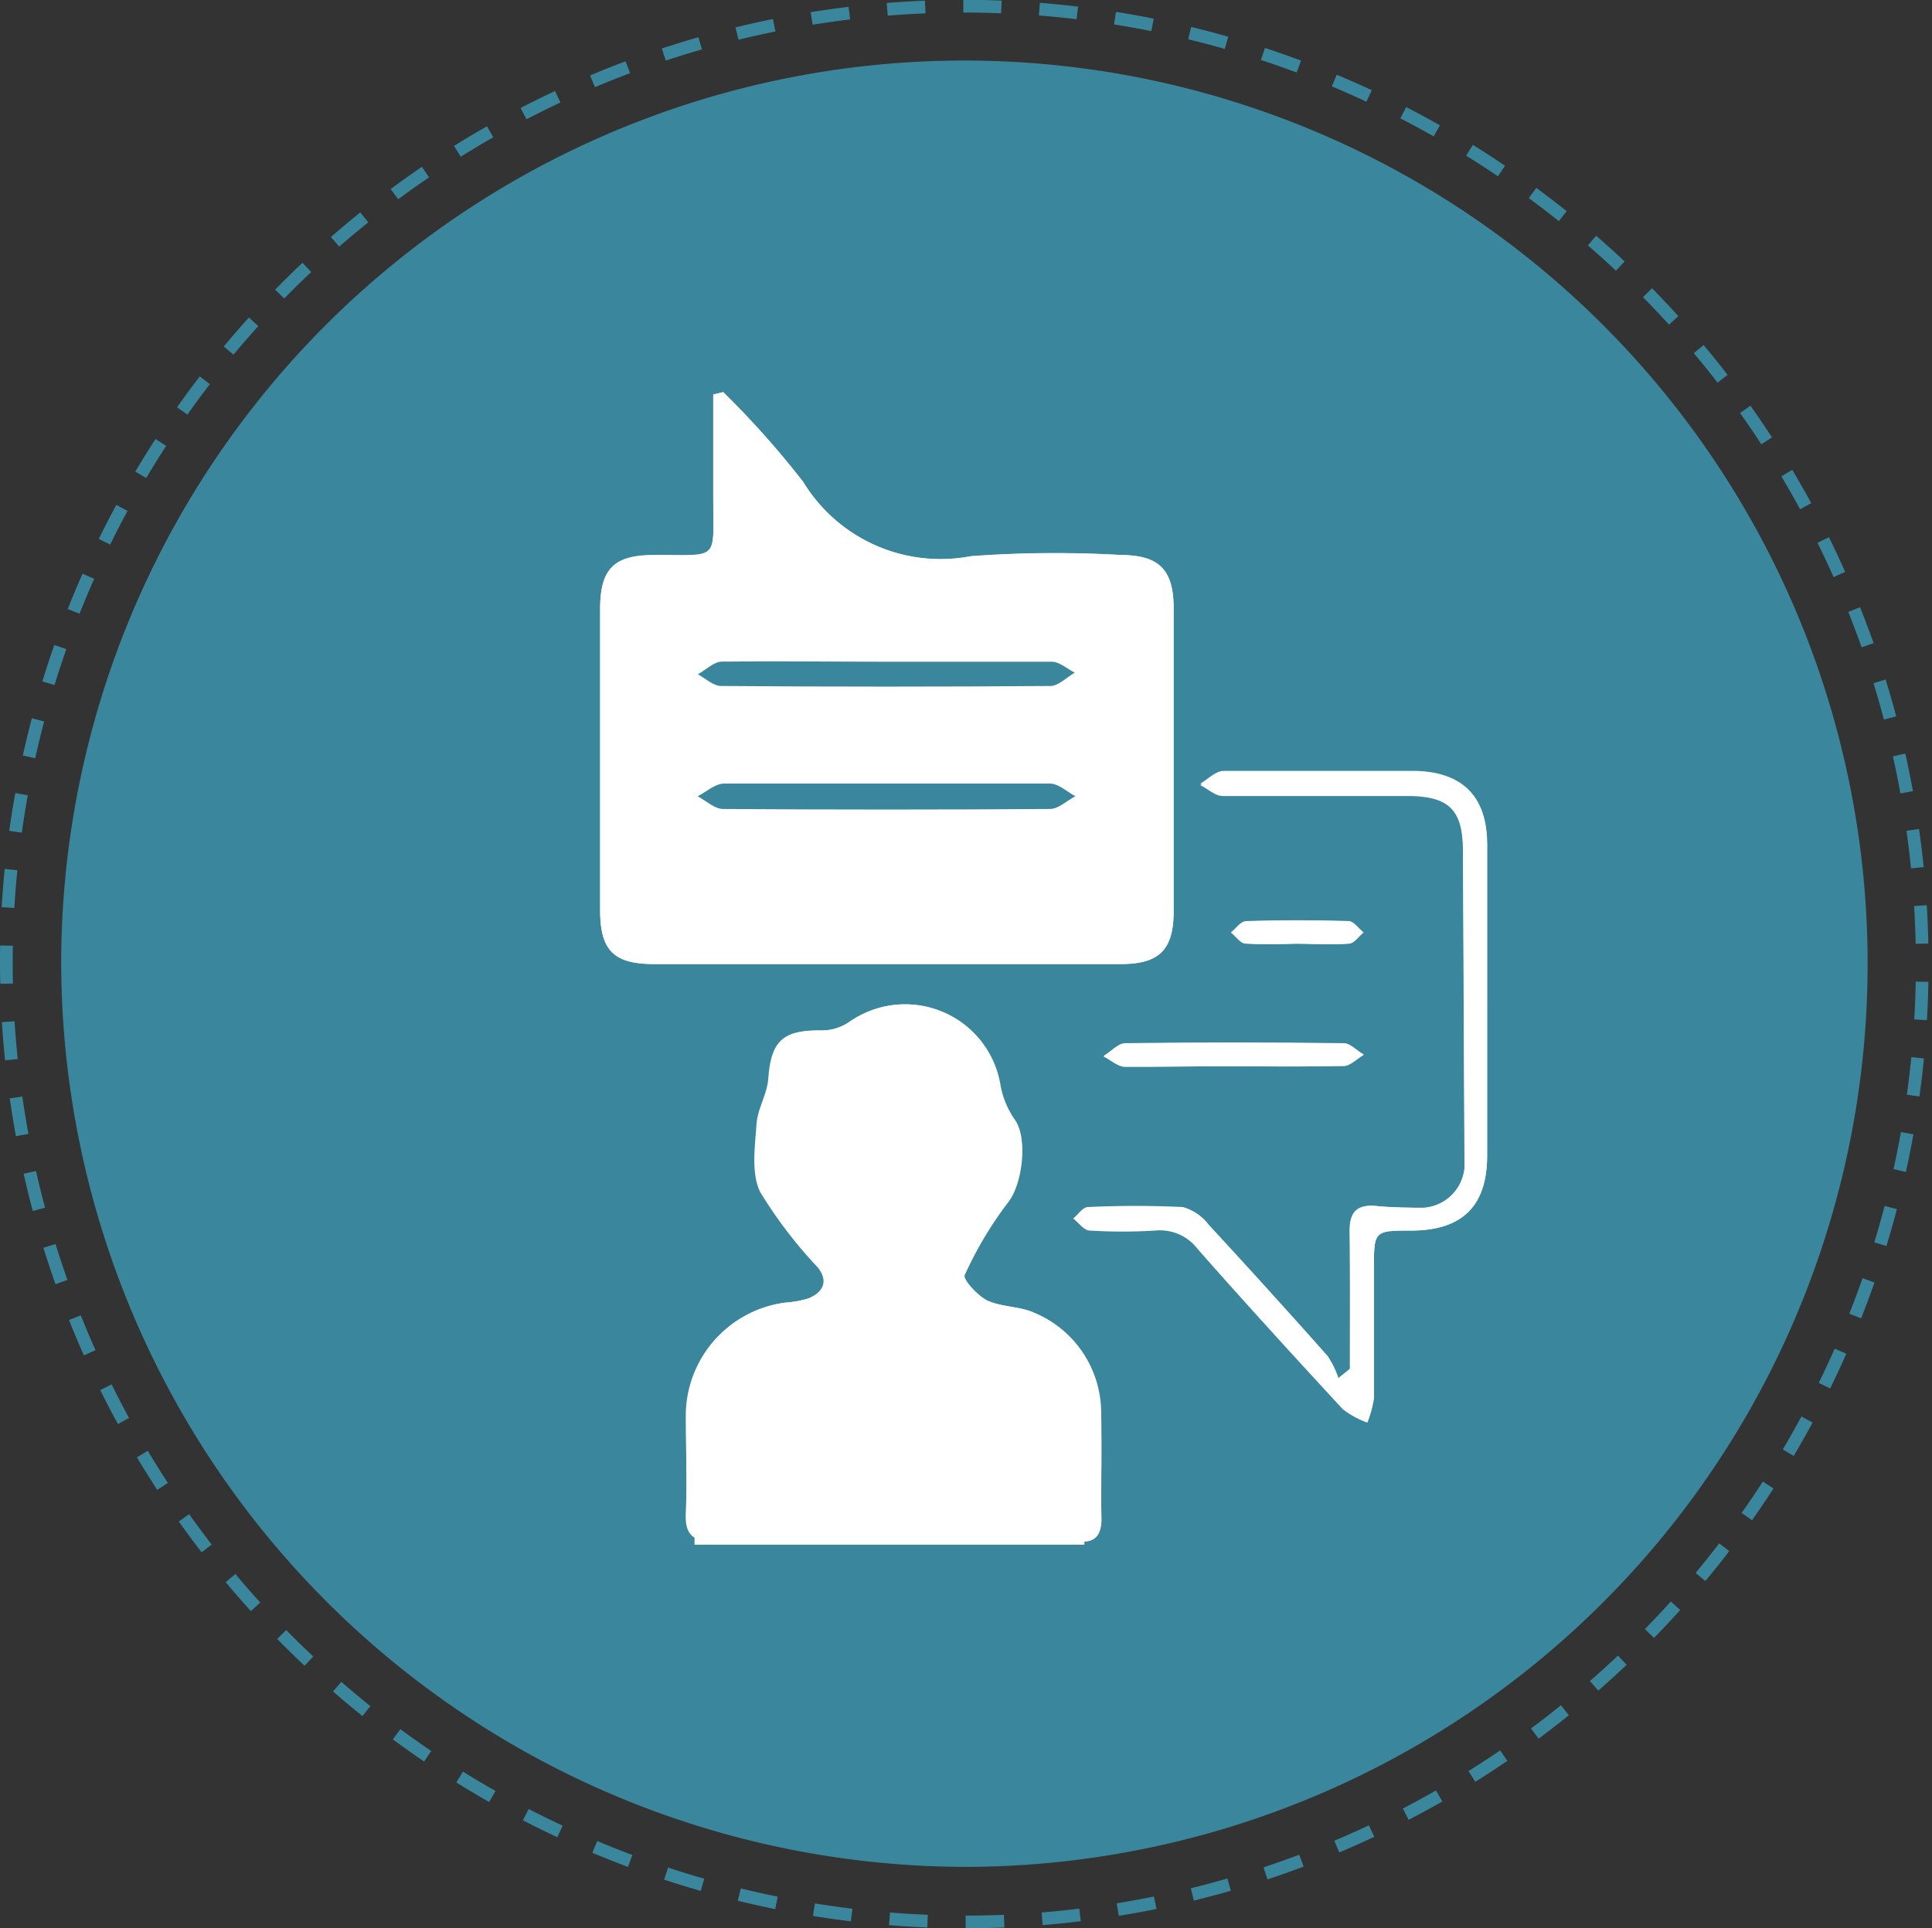 <?xml version="1.0" encoding="UTF-8"?> <svg xmlns="http://www.w3.org/2000/svg" id="Layer_1" data-name="Layer 1" viewBox="0 0 152.19 151.91"><rect x="0" y="0" width="152.19" height="151.91" fill="#333333" stroke="none"/><g id="Group_516" data-name="Group 516"><g id="Group_502" data-name="Group 502"><path id="Path_848" data-name="Path 848" d="M222.39,241a71.15,71.15,0,1,0-71.28-71.28A71.36,71.36,0,0,0,222.39,241" transform="translate(-146.29 -93.93)" fill="#3a879d"></path></g><g id="Group_502-2" data-name="Group 502"><path id="Path_848-2" data-name="Path 848" d="M222.39,245.34a75.46,75.46,0,1,0-75.6-75.6,75.68,75.68,0,0,0,75.6,75.6" transform="translate(-146.29 -93.93)" fill="none" stroke="#3a879d" stroke-dasharray="3 3"></path></g><g id="Group_602" data-name="Group 602"><g id="Group_601" data-name="Group 601"><path id="Path_935" data-name="Path 935" d="M203.26,124.82l-.79.2v7.78c0,5.48.6,4.8-4.69,4.85-3.15,0-4.22,1.11-4.22,4.27v23.7c0,3.17,1.07,4.25,4.24,4.25h36.79c3,0,4.14-1.11,4.15-4.14v-23.9c0-3-1.14-4.15-4.14-4.18a89.82,89.82,0,0,0-11.83.09,12.66,12.66,0,0,1-13.21-5.85A72.79,72.79,0,0,0,203.26,124.82Z" transform="translate(-146.29 -93.93)" fill="#fff"></path><path id="Path_936" data-name="Path 936" d="M225.59,207.9c0,1,.08,1.45.09,1.93,0,4.87.39,5.23,5.23,5.5a.41.41,0,0,1,.22,0c1.33.17,1.91-.46,1.9-1.78,0-2.83.06-5.69,0-8.52a8.53,8.53,0,0,0-5.21-7.65c-1.16-.55-2.67-.47-3.78-1-.76-.36-1.91-1.61-1.76-2a31.08,31.08,0,0,1,3.4-5.78c1.07-1.33,1.51-4.88.52-6.38a7,7,0,0,1-1.14-2.67,7.6,7.6,0,0,0-8.6-6.42,7.76,7.76,0,0,0-3.33,1.34,3.85,3.85,0,0,1-2.26.63c-2.92,0-3.8.86-4,3.77-.08,1.21-.86,2.4-.94,3.62-.12,1.79-.41,3.84.31,5.34a36.36,36.36,0,0,0,4.53,5.95c.89,1.14.4,1.95-.76,2.43a8.2,8.2,0,0,1-1.83.34,9,9,0,0,0-7.82,8.85c-.06,2.57.07,5.13,0,7.69-.08,1.74.58,2.3,2.29,2.27,5.19-.08,10.4,0,15.6,0,.64,0,1.33-.1,2.47-.21-1.16-1.34-2-2.19-2.77-3.1-1.47-1.64-1.47-1.75,0-2.82l5.34,6C225,213,222.85,210,225.59,207.9Z" transform="translate(-146.29 -93.93)" fill="#fff"></path><path id="Path_937" data-name="Path 937" d="M252.63,201.76l-.95.76a7.51,7.51,0,0,0-.91-1.84q-4.61-5.2-9.35-10.32a3.66,3.66,0,0,0-1.95-1.34q-3.74-.18-7.48,0c-.4,0-.77.59-1.16.9.4.3.78.85,1.19.88a40.85,40.85,0,0,0,5.19,0,3.89,3.89,0,0,1,3.41,1.51c3.75,4.26,7.58,8.45,11.43,12.62a6.58,6.58,0,0,0,1.84,1,7.32,7.32,0,0,0,.63-1.9V193.86c0-3,0-3,3-3,4,0,5.9-1.95,5.92-5.87V160.42c0-3.78-2-5.73-5.8-5.76H242.69c-.63,0-1.23.64-1.84,1,.59.29,1.19.84,1.77.85h14.56c3.26,0,4.35,1.11,4.37,4.36l.11,24.51a3.47,3.47,0,0,1-3.24,3.69h-.66a25,25,0,0,1-3.11-.14c-1.53-.13-2.08.54-2.05,2.06C252.66,194.56,252.63,198.16,252.63,201.76Z" transform="translate(-146.29 -93.93)" fill="#fff"></path><path id="Path_938" data-name="Path 938" d="M243.4,177.92h8.71c.54,0,1.06-.57,1.6-.88-.53-.3-1.05-.88-1.58-.88q-8.58-.09-17.21,0c-.56,0-1.14.62-1.7,1,.56.28,1.1.79,1.67.82C237.72,178,240.56,177.92,243.4,177.92Z" transform="translate(-146.29 -93.93)" fill="#fff"></path><path id="Path_939" data-name="Path 939" d="M248.41,168.27h0c1.33,0,2.76.08,4.14,0,.4,0,.77-.57,1.16-.88-.39-.31-.77-.88-1.17-.9q-4-.12-8,0c-.4,0-.77.58-1.16.9.39.31.76.84,1.18.87A38.43,38.43,0,0,0,248.41,168.27Z" transform="translate(-146.29 -93.93)" fill="#fff"></path><path id="Path_940" data-name="Path 940" d="M203.26,124.82a69.41,69.41,0,0,1,6.3,7.08,12.69,12.69,0,0,0,13.21,5.86,89.82,89.82,0,0,1,11.83-.1c3,0,4.13,1.15,4.14,4.18v23.9c0,3-1.12,4.14-4.14,4.14H197.8c-3.16,0-4.23-1.08-4.23-4.24v-23.7c0-3.18,1.07-4.25,4.22-4.27,5.34,0,4.66.62,4.69-4.85V125Zm13.09,30.84H203.26c-.67,0-1.34.63-2,1,.65.33,1.33,1,2,1q12.87.09,25.75,0c.65,0,1.33-.62,2-1-.65-.35-1.33-.95-2-1C224.78,155.58,220.57,155.66,216.35,155.66Zm-.28-9.58H203.19c-.64,0-1.25.65-1.9,1,.62.3,1.23.9,1.85.9q13,.11,25.94,0c.63,0,1.24-.68,1.87-1-.6-.3-1.2-.85-1.82-.85-4.35-.08-8.7,0-13.07,0Z" transform="translate(-146.29 -93.93)" fill="#fff"></path><path id="Path_941" data-name="Path 941" d="M225.59,207.9c-2.67,2-.59,5.09-2.37,7.35l-5.34-6c-1.53,1.07-1.53,1.16,0,2.82l2.78,3.1c-1.19.1-1.83.21-2.47.21H202.6c-1.71,0-2.37-.53-2.29-2.27.12-2.56,0-5.13,0-7.69a9,9,0,0,1,7.81-8.87,8.17,8.17,0,0,0,1.83-.32c1.15-.48,1.64-1.34.76-2.45a35.79,35.79,0,0,1-4.53-5.93c-.73-1.48-.42-3.55-.3-5.34.08-1.23.85-2.4.93-3.62.22-2.91,1.1-3.78,4-3.77a4,4,0,0,0,2.31-.6,7.59,7.59,0,0,1,12,5,6.91,6.91,0,0,0,1.15,2.67c1,1.51.54,5-.52,6.4a30.29,30.29,0,0,0-3.48,5.78c-.14.33,1,1.6,1.77,2,1.16.55,2.67.47,3.76,1a8.46,8.46,0,0,1,5.18,7.7c.14,2.83,0,5.67.08,8.52,0,1.33-.56,1.95-1.9,1.76h-.21c-4.85-.27-5.19-.63-5.24-5.5C225.67,209.35,225.64,208.88,225.59,207.9Z" transform="translate(-146.29 -93.93)" fill="#fff"></path><path id="Path_942" data-name="Path 942" d="M252.63,201.76V191c0-1.52.52-2.19,2.05-2.06,1,.1,2.09.1,3.11.14a3.47,3.47,0,0,0,3.86-3,2.91,2.91,0,0,0,0-.59l-.12-24.5c0-3.26-1.09-4.34-4.36-4.35H242.61c-.59,0-1.17-.56-1.77-.86.61-.35,1.22-1,1.84-1h14.95c3.82,0,5.79,2,5.8,5.77V185c0,3.94-2,5.84-5.91,5.88-3,0-3,0-3,3V204.1A8.15,8.15,0,0,1,254,206a6.65,6.65,0,0,1-1.83-1q-5.81-6.25-11.45-12.62a3.84,3.84,0,0,0-3.41-1.51,40.85,40.85,0,0,1-5.19,0c-.42,0-.79-.57-1.19-.88.39-.31.76-.88,1.16-.9,2.49-.08,5-.13,7.48,0a3.66,3.66,0,0,1,1.95,1.34q4.72,5.11,9.35,10.32a7.45,7.45,0,0,1,.89,1.84Z" transform="translate(-146.29 -93.93)" fill="#fff"></path><path id="Path_943" data-name="Path 943" d="M243.4,177.93h-8.51c-.56,0-1.1-.54-1.67-.82.58-.33,1.14-1,1.71-1,5.74-.08,11.47-.08,17.22,0,.52,0,1,.58,1.56.88-.54.31-1.06.87-1.6.88C249.18,178,246.3,177.93,243.4,177.93Z" transform="translate(-146.29 -93.93)" fill="#fff"></path><path id="Path_944" data-name="Path 944" d="M248.41,168.27c-1.34,0-2.67.07-4,0-.41,0-.77-.57-1.16-.88.39-.31.76-.88,1.16-.88q4-.12,8,0c.4,0,.79.57,1.18.88-.39.31-.76.86-1.18.88-1.33.12-2.75,0-4.14,0Z" transform="translate(-146.29 -93.93)" fill="#fff"></path><path id="Path_945" data-name="Path 945" d="M216.35,155.66H229c.67,0,1.33.63,2,1-.65.33-1.33,1-2,1q-12.86.09-25.75,0c-.66,0-1.33-.63-2-1,.65-.34,1.33-.95,2-1Z" transform="translate(-146.29 -93.93)" fill="#3a879d"></path><path id="Path_946" data-name="Path 946" d="M216.07,146.06h13.07c.61,0,1.21.56,1.81.86-.62.37-1.24,1-1.86,1.05q-13,.1-26,0c-.61,0-1.23-.6-1.83-.92.63-.34,1.26-1,1.9-1C207.49,146,211.79,146.06,216.07,146.06Z" transform="translate(-146.29 -93.93)" fill="#3a879d"></path></g><rect id="Rectangle_106" data-name="Rectangle 106" x="54.71" y="109.67" width="30.71" height="12.02" fill="#fff"></rect></g></g></svg> 